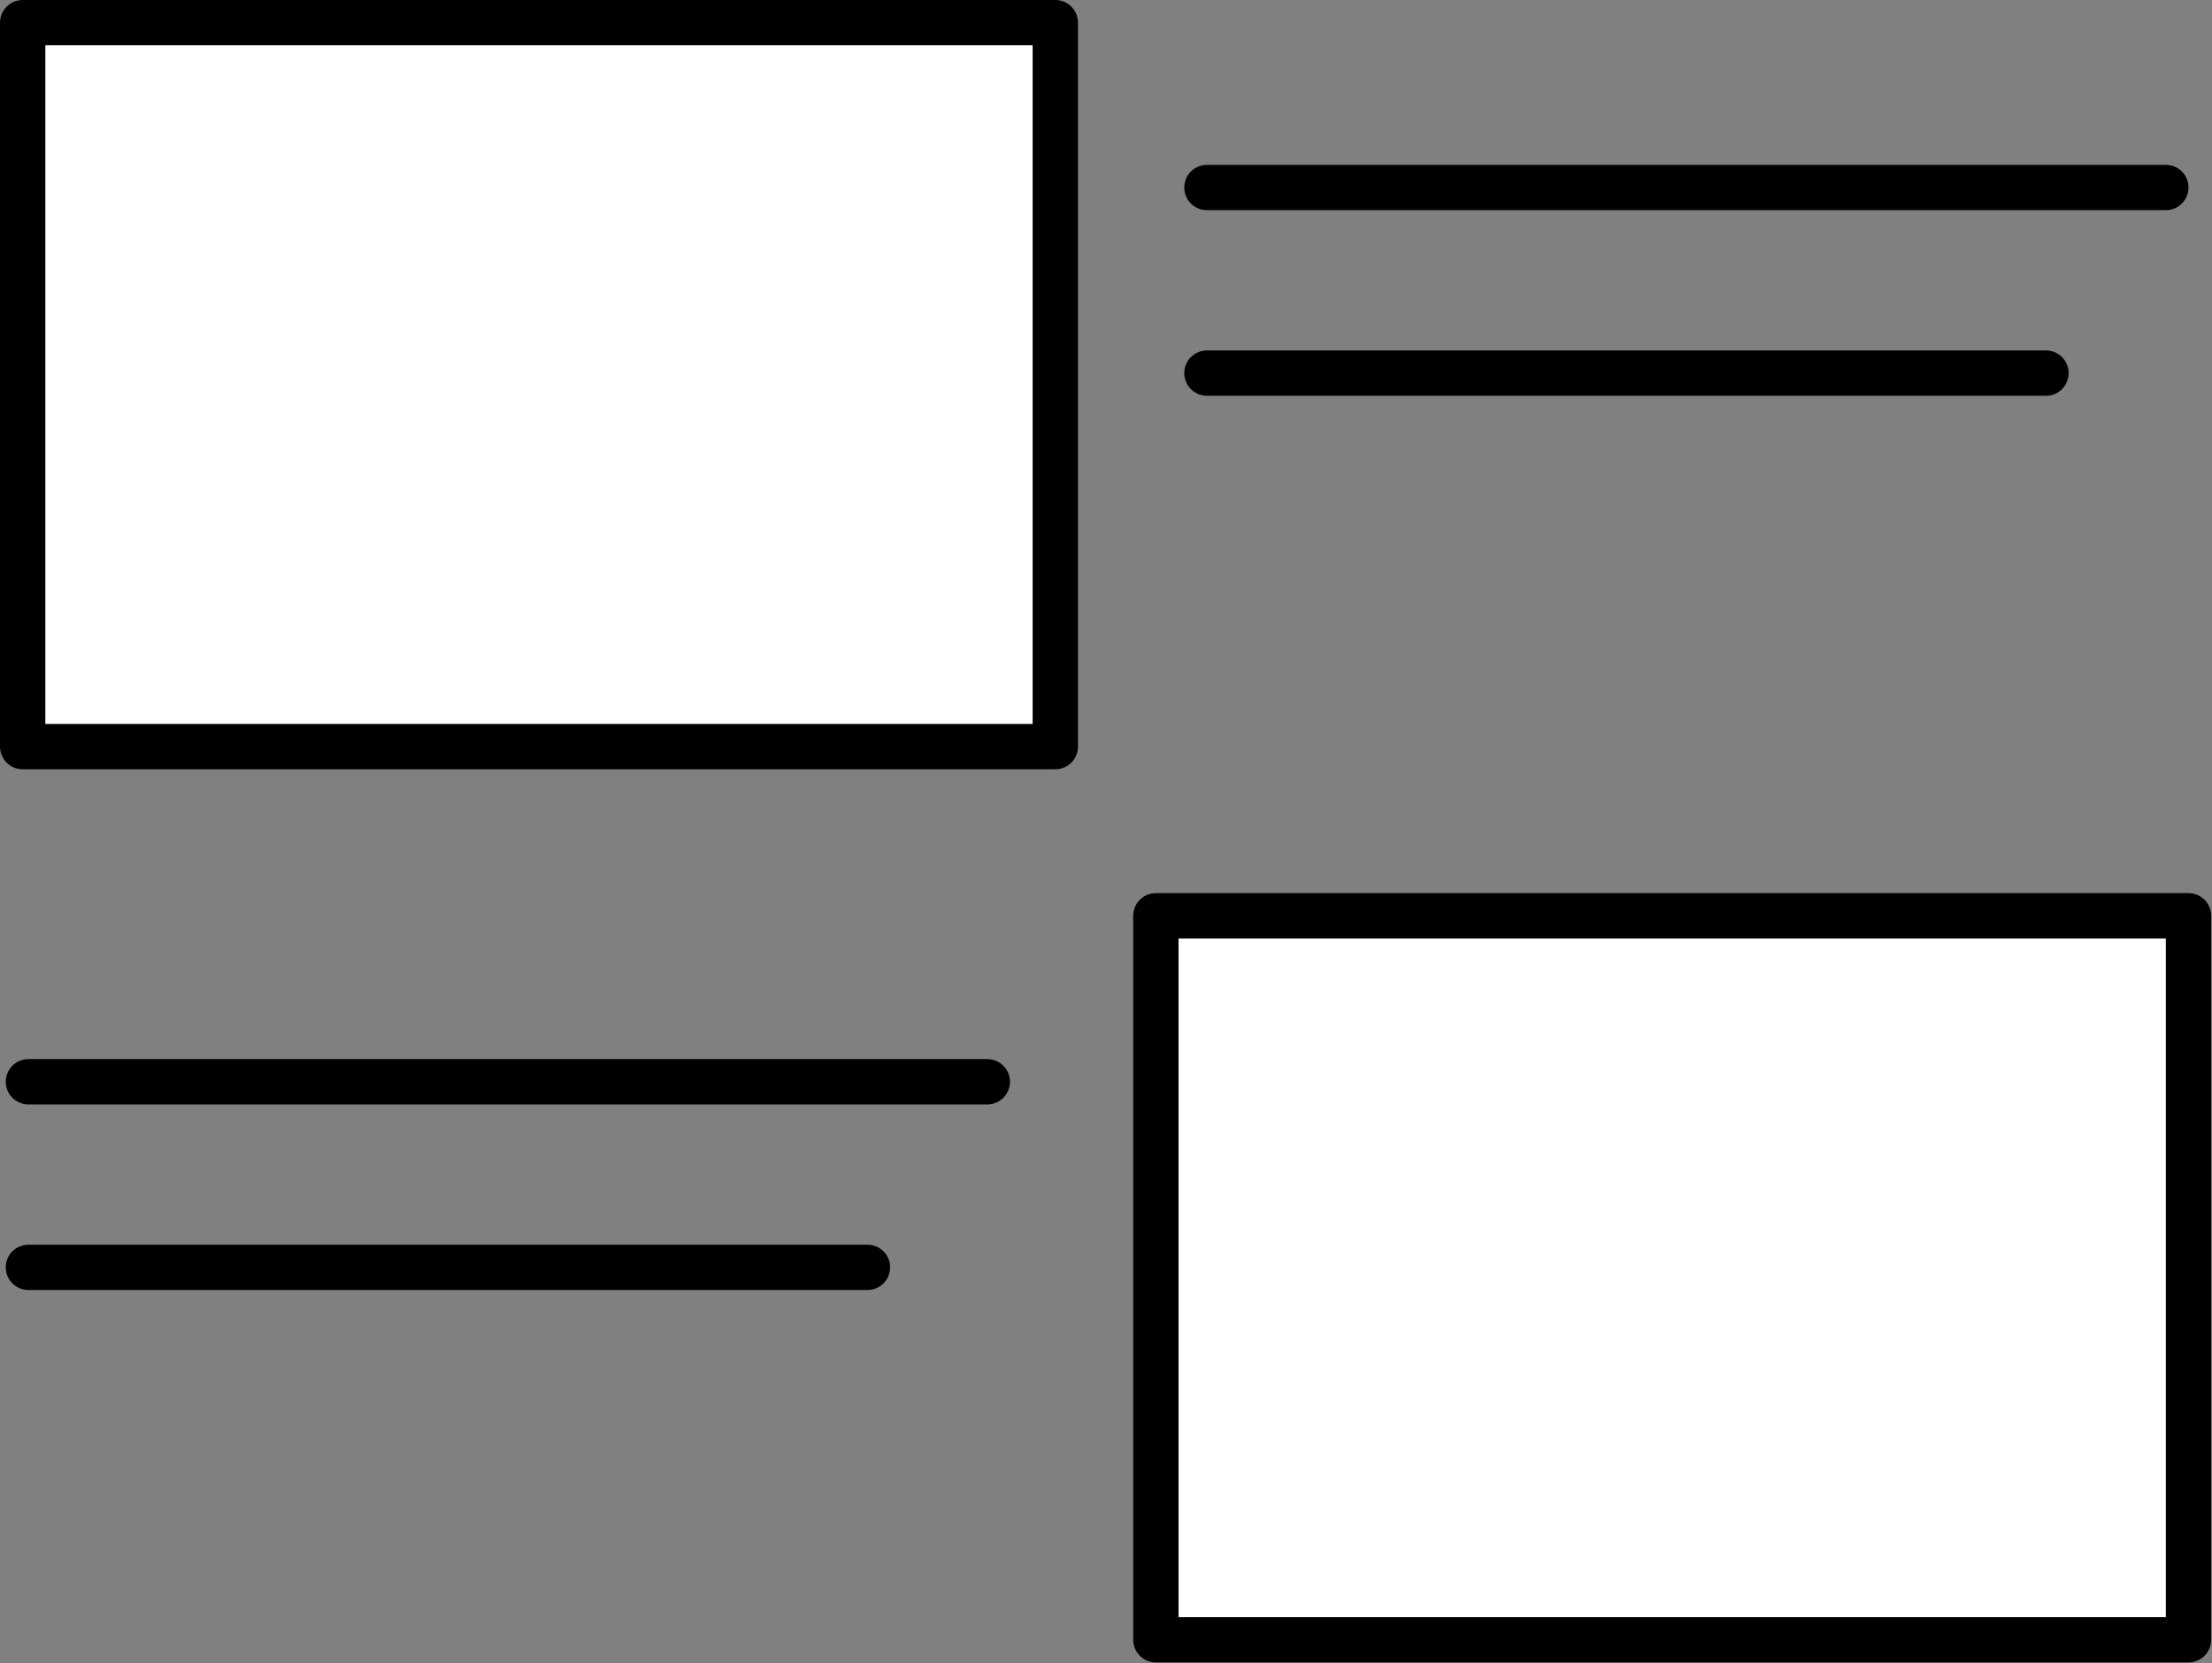 <svg xmlns="http://www.w3.org/2000/svg" width="488" height="367" stroke="#000" stroke-linecap="round" stroke-linejoin="round" fill="#fff" fill-rule="evenodd" stroke-width="10"><rect width="100%" height="100%" fill="#808080" stroke="none"/><path d="M5 5h227.815v159.757H5zm261.269 36.379h211.546"/><path d="M266.269 82.333h185.103" fill="none"/><path d="M6.269 238.712h211.546"/><path d="M6.269 279.667h185.103" fill="none"/><path d="M255 202.09h227.815v159.757H255z"/></svg>